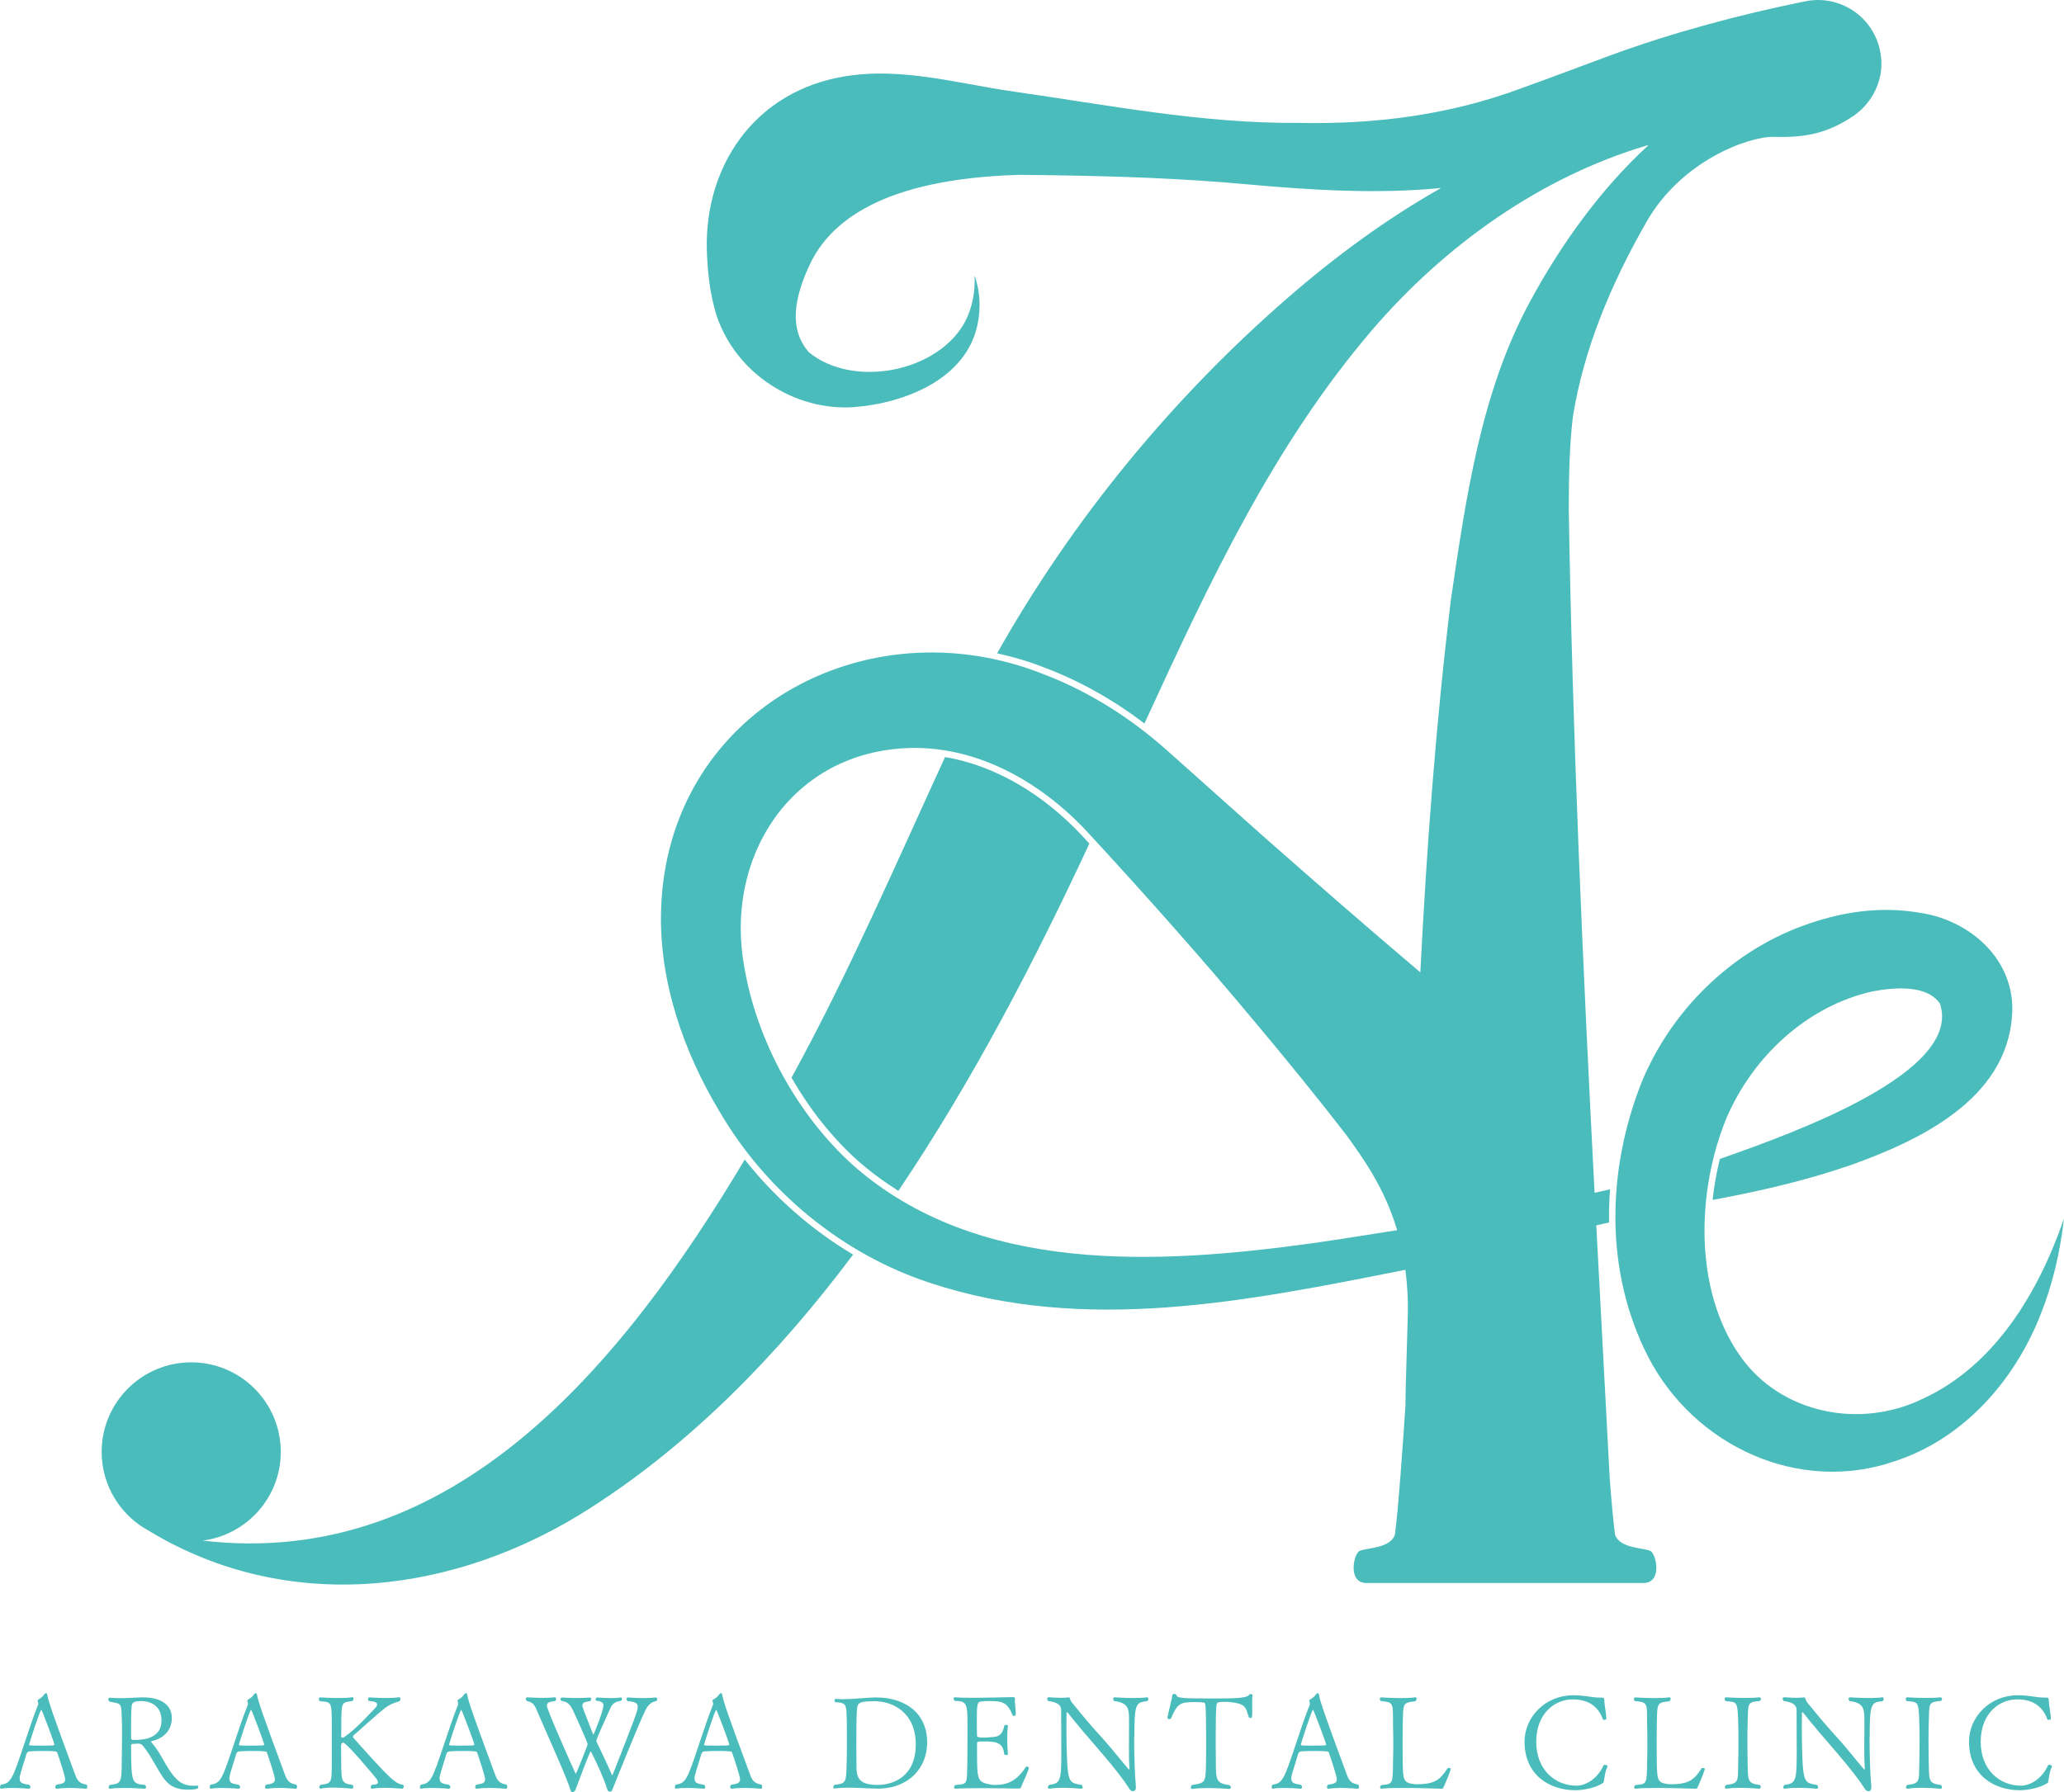<?xml version="1.0" encoding="UTF-8"?>
<svg id="_レイヤー_2" data-name="レイヤー 2" xmlns="http://www.w3.org/2000/svg" xmlns:xlink="http://www.w3.org/1999/xlink" viewBox="0 0 300.08 260.59">
  <defs>
    <style>
      .cls-1 {
        fill: #4abcbb;
      }

      .cls-2, .cls-3 {
        fill: none;
      }

      .cls-3 {
        clip-path: url(#clippath);
      }
    </style>
    <clipPath id="clippath">
      <rect class="cls-2" width="300.08" height="260.59"/>
    </clipPath>
  </defs>
  <g id="_レイヤー_1-2" data-name="レイヤー 1">
    <g class="cls-3">
      <path class="cls-1" d="m9.96,260c-.61,0-1.21.04-1.69.11h-.04c-.11,0-.19-.11-.19-.25,0-.11.06-.27.19-.34.72-.1,1.25-.19,1.25-.78,0-.45-.87-3.07-1.18-3.93-.02-.08-.11-.19-2.01-.19-.68,0-1.38.02-1.97.06-.11,0-.38.06-.47.38-.27.93-.84,2.63-.95,3.17-.04.15-.04.28-.04.42,0,.66.47.74,1.37.89.13.1.19.23.19.34,0,.13-.1.23-.23.23-.02,0-1.21-.11-2.39-.11-.59,0-1.2.02-1.63.11h-.02c-.09,0-.15-.11-.15-.25,0-.11.04-.25.15-.34,1.44-.21,1.65-.78,3.3-5.69.66-1.97,1.38-4.19,2.12-6.01v-.04c0-.09-.04-.29-.08-.34,0,0-.02-.04-.02-.08,0-.08.02-.17.09-.21.36-.21.63-.38.87-.76.08-.11.17-.17.25-.17.1,0,.17.06.19.23.17.99.82,2.88,4.06,11.63.3.82.63,1.27,1.59,1.42.13.06.17.19.17.3,0,.17-.08.32-.15.32,0,0-1.31-.13-2.6-.13m-3.93-11.36c-.19,0-1.78,4.97-1.78,5.08,0,.08.15.09.19.11.17.02.76.02,1.4.02,1.82,0,2.09,0,2.09-.15,0-.25-1.82-5.06-1.9-5.06"/>
      <path class="cls-1" d="m28.65,259.64c.11,0,.19.11.19.23,0,.21-.21.38-1.59.38s-2.52-.4-3.38-1.56c-1.1-1.5-1.82-3.26-3.07-4.8-.15-.17-.34-.34-.65-.34-.02,0-.47.02-.82.04-.15,0-.27.08-.27.21,0,5.56.13,5.59,2.01,5.76.11.1.17.21.17.32,0,.13-.08.23-.23.23,0,0-1.38-.11-2.86-.11-.74,0-1.5.02-2.12.11h-.04c-.11,0-.19-.1-.19-.21s.06-.25.19-.34c1.65-.21,1.69-.34,1.71-3.41.02-.89.04-2.75.04-4.19,0-.66,0-1.21-.02-1.57-.09-2.85.04-2.58-1.78-2.94-.13-.08-.19-.21-.19-.34,0-.11.07-.23.21-.23h.02c.61.04,1.12.06,1.59.06.95,0,1.75-.06,2.86-.11h.4c2.35,0,4.15.95,4.15,3,0,1.92-1.35,3.02-2.88,3.34-.09.02-.13.06-.13.1,0,.08.13.19.19.27,1.35,1.57,1.94,3.45,3.3,4.95.78.87,1.57,1.19,2.64,1.19.17,0,.34,0,.53-.02h.02Zm-8.16-12.27c-.91,0-1.31.15-1.35.78-.06.49-.06.8-.08,1.97v2.56c0,.19.1.34.23.34h.34c1.56,0,3.85-.38,3.85-2.81s-1.94-2.85-3-2.85"/>
      <path class="cls-1" d="m40.45,260c-.61,0-1.21.04-1.69.11h-.04c-.11,0-.19-.11-.19-.25,0-.11.06-.27.19-.34.72-.1,1.25-.19,1.25-.78,0-.45-.87-3.07-1.18-3.93-.02-.08-.11-.19-2.01-.19-.68,0-1.39.02-1.97.06-.11,0-.38.06-.47.38-.26.93-.83,2.63-.95,3.17-.04.15-.04.28-.04.42,0,.66.47.74,1.37.89.13.1.19.23.19.34,0,.13-.09.23-.23.23-.02,0-1.21-.11-2.39-.11-.59,0-1.2.02-1.63.11h-.02c-.09,0-.15-.11-.15-.25,0-.11.04-.25.15-.34,1.44-.21,1.65-.78,3.3-5.69.66-1.97,1.39-4.19,2.12-6.01v-.04c0-.09-.04-.29-.08-.34,0,0-.02-.04-.02-.08,0-.08.02-.17.1-.21.36-.21.63-.38.87-.76.08-.11.17-.17.25-.17.1,0,.17.06.19.23.17.99.82,2.88,4.06,11.63.3.82.63,1.27,1.59,1.42.13.06.17.19.17.3,0,.17-.08.32-.15.32,0,0-1.31-.13-2.6-.13m-3.93-11.36c-.19,0-1.78,4.97-1.78,5.08,0,.08.15.09.19.11.17.02.76.02,1.4.02,1.82,0,2.09,0,2.09-.15,0-.25-1.82-5.06-1.9-5.06"/>
      <path class="cls-1" d="m58.69,259.83c0,.15-.1.27-.21.28-.02,0-1.31-.13-2.6-.13-.64,0-1.29.04-1.76.13h-.04c-.12,0-.17-.09-.17-.23s.06-.27.17-.34c.36-.02.87-.02.87-.36,0-.13-.08-.32-.28-.59-.08-.11-4.27-5.18-4.78-5.18-.17,0-.3.19-.3.4,0,.04.02,1.99.02,2.88.04,2.22.02,2.66,1.61,2.86.12.09.15.23.15.32,0,.11-.06.21-.19.23-.02,0-1.38-.15-2.73-.15-.68,0-1.35.04-1.82.15h-.04c-.09,0-.17-.09-.17-.21s.06-.25.19-.34c1.65-.21,1.59-.38,1.63-2.86v-6.62c-.06-2.62-.1-2.54-1.74-2.69-.11-.08-.15-.21-.15-.3,0-.13.08-.25.21-.25,0,0,1.29.09,2.64.09.72,0,1.46-.02,2.01-.11h.04c.1,0,.15.1.15.21s-.06.25-.17.34c-1.57.21-1.54.21-1.61,2.69v1.5c0,.46,0,.82-.02.95v.02c0,.13.09.17.21.17.08,0,.17-.02.21-.06,1.86-1.31,3.57-3.26,4.51-4.23.23-.23.3-.4.3-.55,0-.4-.74-.47-1.19-.49-.09-.08-.13-.21-.13-.3,0-.11.06-.23.19-.23,0,0,1.16.09,2.39.09.68,0,1.37-.02,1.92-.11h.02c.12,0,.19.13.19.27,0,.11-.06.25-.17.32-.8.21-1.48.53-2.01.93-1.54,1.2-4.1,3.6-4.61,4-.06.04-.11.15-.11.25,0,.04.02.09.04.11,5.35,6.01,6.14,6.71,7.22,6.85.1.09.13.21.13.28"/>
      <path class="cls-1" d="m71.01,260c-.61,0-1.21.04-1.69.11h-.04c-.11,0-.19-.11-.19-.25,0-.11.06-.27.19-.34.72-.1,1.25-.19,1.25-.78,0-.45-.87-3.07-1.18-3.93-.02-.08-.11-.19-2.01-.19-.68,0-1.39.02-1.97.06-.11,0-.38.06-.47.38-.26.93-.83,2.63-.95,3.17-.04.15-.04.28-.04.42,0,.66.47.74,1.37.89.13.1.19.23.19.34,0,.13-.09.23-.23.23-.02,0-1.21-.11-2.39-.11-.59,0-1.2.02-1.63.11h-.02c-.1,0-.15-.11-.15-.25,0-.11.04-.25.15-.34,1.44-.21,1.65-.78,3.3-5.69.66-1.97,1.39-4.19,2.12-6.01v-.04c0-.09-.04-.29-.08-.34,0,0-.02-.04-.02-.08,0-.08.02-.17.1-.21.36-.21.63-.38.87-.76.08-.11.17-.17.25-.17.1,0,.17.06.19.23.17.99.82,2.88,4.06,11.63.3.82.63,1.27,1.59,1.42.13.06.17.19.17.3,0,.17-.08.32-.15.32,0,0-1.31-.13-2.6-.13m-3.93-11.36c-.19,0-1.78,4.97-1.78,5.08,0,.08.15.09.19.11.17.02.76.02,1.4.02,1.82,0,2.08,0,2.08-.15,0-.25-1.82-5.06-1.9-5.06"/>
      <path class="cls-1" d="m93.92,248.51c-1.23,2.54-4.32,10.35-4.84,11.61-.08.19-.13.42-.36.42-.25,0-.38-.09-.47-.44-.47-1.65-2.29-5.42-2.37-5.42-.02,0-.06.04-.08.11-.53,1.16-1.4,3.57-2.09,5.37-.08.21-.21.42-.44.44-.23,0-.28-.1-.38-.44-.21-.76-1.17-3.04-2.2-5.39-1.02-2.35-2.09-4.74-2.65-6.07-.34-.85-.66-1.19-1.42-1.33-.11-.1-.17-.21-.17-.32,0-.13.1-.23.21-.23,0,0,1.1.08,2.28.08.59,0,1.19-.02,1.71-.08h.02c.11,0,.19.11.19.23s-.06.25-.17.32c-.65.08-1.18.15-1.18.65,0,.68,4.19,9.94,4.19,9.94.08,0,1.74-4.17,1.74-4.32,0-.19-1.5-3.58-2.14-4.93-.42-.89-.83-1.25-1.65-1.35-.1-.1-.15-.19-.15-.3s.08-.21.21-.21c0,0,1.1.07,2.3.07.61,0,1.23-.02,1.74-.07h.02c.11,0,.19.1.19.21s-.06.23-.17.32c-.74.1-1.12.21-1.12.62,0,.25.06.38,1.52,4.1.06.1.08.17.09.17.02,0,1.27-3,1.44-4.11,0-.06.02-.1.02-.15,0-.28-.17-.62-.97-.68-.11,0-.17-.1-.17-.19,0-.15.09-.3.23-.3,0,0,.91.09,1.95.09.51,0,1.04-.02,1.52-.09.07-.02.13.11.13.23,0,.13-.06.27-.23.28-.8.1-1.18.45-1.44,1.01-1.21,2.65-2.05,4.55-2.05,4.78,0,.08.02.17.08.27.46.97,1.46,3.02,2.12,4.57.04.1.06.15.1.15.02,0,.06-.04.1-.13,3.43-8.7,3.62-9.33,3.62-9.79,0-.38-.17-.74-1.46-.84-.13-.1-.19-.21-.19-.32s.1-.21.23-.21c0,0,1.1.09,2.28.09.61,0,1.21-.02,1.73-.09h.02c.13,0,.21.11.21.25,0,.09-.04.21-.13.28-.64.11-1.16.49-1.48,1.16"/>
      <path class="cls-1" d="m108.08,260c-.61,0-1.21.04-1.69.11h-.04c-.11,0-.19-.11-.19-.25,0-.11.06-.27.19-.34.72-.1,1.25-.19,1.25-.78,0-.45-.87-3.07-1.18-3.93-.02-.08-.11-.19-2.01-.19-.68,0-1.39.02-1.97.06-.11,0-.38.06-.47.38-.26.93-.83,2.63-.95,3.17-.04.15-.04.28-.04.42,0,.66.47.74,1.37.89.13.1.19.23.19.34,0,.13-.09.23-.23.23-.02,0-1.21-.11-2.39-.11-.59,0-1.2.02-1.63.11h-.02c-.1,0-.15-.11-.15-.25,0-.11.04-.25.15-.34,1.44-.21,1.65-.78,3.3-5.69.66-1.97,1.39-4.19,2.12-6.01v-.04c0-.09-.04-.29-.08-.34,0,0-.02-.04-.02-.08,0-.08.02-.17.1-.21.36-.21.63-.38.87-.76.08-.11.17-.17.25-.17.1,0,.17.06.19.23.17.99.82,2.88,4.06,11.63.3.82.63,1.27,1.59,1.42.13.06.17.19.17.3,0,.17-.08.32-.15.32,0,0-1.31-.13-2.6-.13m-3.93-11.36c-.19,0-1.78,4.97-1.78,5.08,0,.08.15.09.19.11.17.02.76.02,1.4.02,1.82,0,2.08,0,2.08-.15,0-.25-1.82-5.06-1.9-5.06"/>
      <path class="cls-1" d="m127.59,260.09c-1.12,0-2.79-.13-4.31-.13-.7,0-1.38.04-1.97.11h-.04c-.08,0-.13-.07-.13-.17,0-.11.08-.27.21-.36,1.25-.11,1.42-.36,1.59-.87.19-.66.19-4.13.19-6.85-.02-.89,0-2.81-.13-3.43-.1-.36-.11-.85-1.52-.85-.11-.07-.15-.19-.15-.3,0-.1.06-.19.15-.19h.02c.36.04.74.04,1.12.04,1.69,0,3.39-.25,4.78-.25,3.95,0,7.4,2.07,7.4,6.56,0,3.62-2.62,6.7-7.21,6.7m-.51-12.71c-1.88,0-2.31.19-2.43.8-.08.43-.15.99-.15,5.78,0,1.01.02,1.9.02,2.39v.26c0,1.52.02,2.94,3.02,2.94,2.35,0,5.6-1.21,5.6-5.88s-3.34-6.3-6.05-6.3"/>
      <path class="cls-1" d="m148.43,259.92c-.04.1-.15.17-.46.17,0,0-2.83-.06-5.43-.06-1.44,0-2.82.02-3.58.08h-.02c-.15,0-.23-.09-.23-.21,0-.09.06-.23.19-.32,1.27-.11,1.48-.17,1.63-.8.11-.44.13-2.94.13-7.8,0-3.15-.04-3.64-1.84-3.64-.11-.08-.17-.21-.17-.3,0-.13.06-.23.17-.23h.04c.49.06,1.4.08,2.45.08,2.35,0,5.41-.1,5.86-.1h.06c.09,0,.34,0,.34.19v.02c0,.08-.02.15-.02.25,0,.55.13,1.31.13,1.94v.11c0,.15-.15.23-.28.23-.08,0-.15-.02-.17-.08-.76-1.9-1.46-2.09-3.47-2.09-.46,0-.85.02-1.21.09-.53.06-.53.72-.53,3.15,0,.59.02,1.21.02,1.76,0,.28.25.32,1.16.32.28,0,.53-.02.8-.06.61-.06,1.69.09,1.99-1.61.02-.11.17-.19.3-.19s.25.06.25.21v.04c-.08.47-.1,1.08-.1,1.67,0,1.18.1,2.3.1,2.3v.02c0,.11-.11.15-.25.15-.15,0-.29-.06-.3-.17-.13-1.76-1.46-1.8-2.84-1.8-1.06,0-1.1,0-1.1.34v.89c0,4.34,0,4.68,1.94,5.03.19.04.4.06.66.06,1.82,0,3.13-.55,4.48-2.58.04-.06.1-.1.15-.1.15,0,.3.13.3.25v.02c-.23.8-.95,2.22-1.14,2.77"/>
      <path class="cls-1" d="m164.89,252.6c0,2.18.08,5.35.25,7.13v.17c0,.46-.19.57-.42.57-.25,0-.42-.15-.68-.59-.62-.99-2.09-2.88-3.83-4.91-1.8-2.07-3.7-4.29-5.01-5.96t-.04-.02s-.1.04-.1.1c0,.55-.02,1.2-.02,1.88,0,2.05.06,4.42.13,5.63.19,2.64.55,2.71,2.07,2.96.12.1.17.23.17.34s-.06.21-.21.21c0,0-1.35-.13-2.71-.13-.7,0-1.38.04-1.93.13h-.04c-.1,0-.17-.1-.17-.21s.06-.23.17-.34c1.69-.21,1.78-.63,1.78-4.88,0-1.71-.02-4.04-.02-5.99,0-.59-.28-1.12-1.86-1.33-.08-.06-.17-.21-.17-.34,0-.11.08-.21.29-.21,0,0,.85.08,1.73.08.4,0,.8-.02,1.14-.06h.02s.07,0,.1.08c.15.57.36.72,1.06,1.57,1.1,1.37,2.37,2.86,3.74,4.34,1.27,1.4,2.6,3.13,3.72,4.42.04.04.06.06.1.06s.06-.04.06-.15v-.06c-.06-.7-.08-1.78-.08-2.84,0-1.16.02-2.31.02-3.01v-.38c-.02-2.12.19-3.2-2.14-3.49-.12-.1-.17-.21-.17-.32s.07-.23.23-.23c0,0,1.38.1,2.77.1.7,0,1.38-.02,1.9-.1h.04c.12,0,.17.1.17.23,0,.11-.04.23-.15.32-1.65.21-1.88.26-1.88,5.23"/>
      <path class="cls-1" d="m182.04,248.26c.02.25.02.49.02.72,0,.84-.06.84-.25.84-.11,0-.23-.06-.26-.13-.42-1.33-.4-1.88-2.41-2.14-.38-.06-.7-.07-.97-.07-1.06,0-1.19.06-1.29.36-.1.51-.13,2.45-.13,4.5,0,1.16,0,2.58.02,3.7,0,2.77,0,3.3,1.99,3.55.13.09.19.23.19.32,0,.13-.07.23-.23.23-.02,0-1.58-.13-3.17-.13-.8,0-1.59.04-2.2.13h-.04c-.11,0-.17-.09-.17-.23,0-.11.06-.25.17-.34,2.03-.32,1.99-.34,2.03-3.57.02-.85.02-1.84.02-2.73s0-1.69-.02-2.14c0-.15,0-2.94-.11-3.24-.02-.04.06-.27-.3-.32-.13-.02-.68-.06-1.27-.06-2.05,0-2.5.21-3.39,2.33-.06.09-.15.15-.27.15-.13,0-.27-.08-.27-.21v-.04c.25-1.27.63-2.48.72-3.26.02-.09.15-.15.29-.15.11,0,.23.04.27.13.17.49.63.53,5.56.53,3.47,0,4.78-.1,5.06-.55.04-.06.11-.1.19-.1.13,0,.29.1.29.15-.06.34-.06.72-.06,1.78"/>
      <path class="cls-1" d="m194.84,260c-.61,0-1.21.04-1.69.11h-.04c-.11,0-.19-.11-.19-.25,0-.11.06-.27.19-.34.72-.1,1.25-.19,1.25-.78,0-.45-.87-3.07-1.18-3.93-.02-.08-.11-.19-2.01-.19-.68,0-1.38.02-1.97.06-.11,0-.38.06-.47.38-.26.93-.83,2.63-.95,3.17-.04.15-.04.28-.04.42,0,.66.47.74,1.37.89.13.1.19.23.19.34,0,.13-.09.23-.23.23-.02,0-1.21-.11-2.39-.11-.59,0-1.2.02-1.63.11h-.02c-.1,0-.15-.11-.15-.25,0-.11.04-.25.15-.34,1.44-.21,1.65-.78,3.3-5.69.66-1.97,1.39-4.19,2.12-6.01v-.04c0-.09-.04-.29-.08-.34,0,0-.02-.04-.02-.08,0-.08.02-.17.1-.21.36-.21.63-.38.87-.76.08-.11.17-.17.25-.17.1,0,.17.06.19.23.17.99.82,2.88,4.06,11.63.3.82.63,1.27,1.59,1.42.13.06.17.19.17.3,0,.17-.08.32-.15.32,0,0-1.31-.13-2.6-.13m-3.93-11.36c-.19,0-1.78,4.97-1.78,5.08,0,.08.15.09.19.11.17.02.76.02,1.4.02,1.82,0,2.09,0,2.09-.15,0-.25-1.82-5.06-1.9-5.06"/>
      <path class="cls-1" d="m209.86,259.92c-.08.17-.08.19-.4.19-.02,0-3.04-.11-5.56-.11-1.27,0-2.43.02-3.02.11h-.04c-.11,0-.19-.09-.19-.21s.06-.23.19-.32c1.67-.15,1.65-.11,1.69-3.43.02-.85.04-1.73.04-2.6s-.02-1.78-.04-2.64c-.04-3.24.21-3.36-1.78-3.55-.1-.08-.15-.21-.15-.3,0-.13.08-.23.21-.23,0,0,1.38.1,2.81.1.78,0,1.55-.02,2.14-.11h.04c.1,0,.15.09.15.21s-.06.27-.17.36c-1.95.23-1.76.27-1.84,3.53,0,.72-.02,1.69-.02,2.68s.02,2.01.02,2.86c.06,2.39.08,2.81,1.76,3h.29c2.73,0,3.43-.74,4.46-2.31.04-.04.1-.06.17-.06.15,0,.3.06.3.13,0,.1-.29,1.01-1.06,2.71"/>
      <path class="cls-1" d="m233.18,259.01c-.06.26-.02.21-.17.3-.89.59-2.6,1.02-3.96,1.02-3.91,0-7.4-2.33-7.4-7.04,0-3.64,3.04-6.77,7.09-6.77,1.67,0,2.65.34,3.81.34h.17c.46,0,.51.02.53.45,0,.53.28,1.91.3,2.62,0,.11-.19.17-.32.17-.1,0-.17-.02-.19-.08-.74-2.07-2.35-2.9-4.38-2.9-2.62,0-5.31,2.05-5.31,6.16s2.77,6.39,5.86,6.39c1.33,0,3.04-.99,3.93-2.96.02-.06.11-.08.19-.08.17,0,.38.1.38.25,0,.04,0,.09-.04.13-.3.51-.4,1.55-.49,1.97"/>
      <path class="cls-1" d="m246.8,259.92c-.08.17-.08.19-.4.19-.02,0-3.04-.11-5.56-.11-1.27,0-2.43.02-3.02.11h-.04c-.11,0-.19-.09-.19-.21s.06-.23.19-.32c1.67-.15,1.65-.11,1.69-3.43.02-.85.04-1.73.04-2.6s-.02-1.78-.04-2.64c-.04-3.24.21-3.36-1.78-3.55-.1-.08-.15-.21-.15-.3,0-.13.08-.23.21-.23,0,0,1.38.1,2.81.1.78,0,1.55-.02,2.14-.11h.04c.1,0,.15.09.15.21s-.06.27-.17.36c-1.95.23-1.76.27-1.84,3.53,0,.72-.02,1.69-.02,2.68s.02,2.01.02,2.86c.06,2.39.08,2.81,1.76,3h.29c2.73,0,3.43-.74,4.46-2.31.04-.04.1-.06.17-.06.15,0,.3.06.3.13,0,.1-.29,1.01-1.06,2.71"/>
      <path class="cls-1" d="m255.99,259.88c0,.11-.08.21-.21.23-.02,0-1.44-.13-2.84-.13-.7,0-1.4.04-1.93.13h-.04c-.12,0-.19-.09-.19-.21s.06-.25.19-.34c1.88-.21,1.69-.59,1.74-3.05.02-.91.04-2.12.04-3.26s-.02-2.24-.04-2.9c-.1-2.98-.17-2.83-1.82-2.98-.11-.08-.15-.21-.15-.3,0-.13.06-.25.21-.25,0,0,1.33.09,2.75.09.72,0,1.46-.02,2.07-.09h.04c.11,0,.21.13.21.26,0,.12-.06.21-.19.27-1.84.17-1.65.34-1.74,2.96-.02.91-.04,1.86-.04,2.81,0,1.14.02,2.29.04,3.39.06,2.29-.08,2.86,1.74,3.05.11.09.17.21.17.32"/>
      <path class="cls-1" d="m271.81,252.6c0,2.18.08,5.35.25,7.13v.17c0,.46-.19.57-.42.57-.25,0-.42-.15-.68-.59-.62-.99-2.09-2.88-3.83-4.91-1.8-2.07-3.7-4.29-5.01-5.96t-.04-.02s-.1.04-.1.1c0,.55-.02,1.2-.02,1.88,0,2.05.06,4.42.13,5.63.19,2.64.55,2.71,2.07,2.96.11.1.17.23.17.34s-.06.21-.21.21c0,0-1.35-.13-2.71-.13-.7,0-1.38.04-1.93.13h-.04c-.1,0-.17-.1-.17-.21s.06-.23.17-.34c1.69-.21,1.78-.63,1.78-4.88,0-1.71-.02-4.04-.02-5.99,0-.59-.28-1.12-1.86-1.33-.08-.06-.17-.21-.17-.34,0-.11.08-.21.28-.21,0,0,.85.08,1.73.08.4,0,.8-.02,1.14-.06h.02s.08,0,.1.08c.15.57.36.72,1.06,1.57,1.1,1.37,2.37,2.86,3.74,4.34,1.27,1.4,2.6,3.13,3.72,4.42.04.04.06.06.1.06s.06-.04.06-.15v-.06c-.06-.7-.08-1.78-.08-2.84,0-1.16.02-2.31.02-3.01v-.38c-.02-2.12.19-3.2-2.14-3.49-.12-.1-.17-.21-.17-.32s.08-.23.23-.23c0,0,1.38.1,2.77.1.7,0,1.39-.02,1.9-.1h.04c.12,0,.17.1.17.23,0,.11-.04.23-.15.32-1.65.21-1.88.26-1.88,5.23"/>
      <path class="cls-1" d="m282.33,259.88c0,.11-.08.21-.21.23-.02,0-1.44-.13-2.85-.13-.7,0-1.4.04-1.93.13h-.04c-.12,0-.19-.09-.19-.21s.06-.25.19-.34c1.88-.21,1.69-.59,1.74-3.05.02-.91.04-2.12.04-3.26s-.02-2.24-.04-2.9c-.1-2.98-.17-2.83-1.82-2.98-.11-.08-.15-.21-.15-.3,0-.13.06-.25.21-.25,0,0,1.33.09,2.75.09.72,0,1.46-.02,2.07-.09h.04c.11,0,.21.13.21.26,0,.12-.06.21-.19.27-1.84.17-1.65.34-1.74,2.96-.02.91-.04,1.86-.04,2.81,0,1.14.02,2.29.04,3.39.06,2.29-.08,2.86,1.74,3.05.11.09.17.21.17.32"/>
      <path class="cls-1" d="m297.8,259.01c-.06.26-.02.21-.17.3-.89.59-2.6,1.02-3.96,1.02-3.91,0-7.4-2.33-7.4-7.04,0-3.64,3.04-6.77,7.09-6.77,1.67,0,2.65.34,3.81.34h.17c.46,0,.51.02.53.45,0,.53.29,1.91.3,2.62,0,.11-.19.17-.32.17-.1,0-.17-.02-.19-.08-.74-2.07-2.35-2.9-4.38-2.9-2.62,0-5.31,2.05-5.31,6.16s2.77,6.39,5.86,6.39c1.33,0,3.04-.99,3.93-2.96.02-.06.11-.08.19-.08.17,0,.38.1.38.25,0,.04,0,.09-.04.13-.3.51-.4,1.55-.49,1.97"/>
      <path class="cls-1" d="m137.4,110.09c-7.18,15.62-14.11,31.65-22.32,46.62,2.59,4.53,5.84,8.66,9.57,12.02,1.89,1.67,3.89,3.14,5.96,4.44,10.88-16.12,19.95-33.68,27.77-50.5-.28-.31-.56-.61-.84-.91-5.89-6.39-12.99-10.46-20.14-11.67"/>
      <path class="cls-1" d="m108.28,168.62c-17.73,29.7-42.25,59.71-78.83,55.41,6.41-.81,11.37-6.27,11.37-12.9,0-7.19-5.83-13.02-13.02-13.02s-13.02,5.83-13.02,13.02c0,5.01,2.83,9.35,6.97,11.53,0,0-.01,0-.02,0,20.27,12.23,44.57,9.18,64.06-3.34,14.73-9.42,27.33-22.32,38.24-36.88-6-3.57-11.38-8.28-15.75-13.81"/>
      <path class="cls-1" d="m273.32,7.29c-1.07-4.98-5.97-8.15-10.95-7.08-9.53,1.93-19.13,4.51-28.21,7.83-4.5,1.65-8.84,3.32-13.04,4.82-10.47,3.89-21.29,5.25-32.42,5.01-13.83.11-27.62-2.6-41.31-4.55-8.89-1.27-17.77-4.05-26.89-1.73-11.95,3.06-18.37,13.83-17.7,25.66.14,2.95.49,5.68,1.35,8.54,2.79,8.5,11.41,14.04,20.07,13.41,7.37-.6,16.23-4.06,17.9-11.99.51-2.45.36-4.94-.43-7.14.12,2.33-.33,4.62-1.3,6.56-3.87,7.51-16.38,9.9-22.79,4.59-2.93-3.35-2.15-7.87.11-12.71,2.91-6.22,10.54-12.5,30.41-13.08,1.77,0,3.53.03,5.3.06,9.27.14,18.57.46,27.85,1.31,9.28.84,18.86,1.45,28.24.54-7.87,4.45-15.28,9.89-22.15,15.85-16.94,14.7-31.4,32.31-42.39,51.81,2.37.52,4.73,1.22,7.04,2.14,5.03,1.91,9.85,4.62,14.38,8.07,9.24-20.12,18.67-40.39,33.15-57.28,10.52-12.24,24.38-22.16,39.87-26.77.09-.02.18-.04.27-.06-7.02,6.43-12.82,14.61-17.1,22.51-7.28,13.26-9.45,28.82-11.62,43.48-2.2,18.06-3.54,36.17-4.46,54.31-7.69-6.51-15.25-13.11-22.87-19.82l-13.89-12.4c-5.22-4.66-11.3-8.59-18.07-11.16-25.89-10.27-54.8,5.57-55.56,34.43-.29,10.34,3.34,20.62,8.5,29.18,6.74,11.56,17.8,20.73,30.57,24.91,22.64,7.53,46.42,2.62,69.15-1.89.28,2.17.42,4.53.33,7.12-.1,3.38-.19,6.75-.29,10.13l-.04,2.58c-.33,4.99-1.03,15.12-1.53,18.7-.72,2.08-4.37,1.88-5.19,2.39s-1.7,4.63,1.08,4.63h40.23c2.78,0,1.9-4.11,1.08-4.63s-4.47-.31-5.19-2.39c-.23-1.66-.51-4.74-.77-8.06-.65-12.18-1.31-24.52-1.96-36.93.64-.14,1.27-.28,1.86-.42-.03-1.6.02-3.21.14-4.82-.7.16-1.45.33-2.25.51-1.71-33.21-3.23-66.87-3.75-99.43,0-4.61.1-9.28.6-13.45,1.59-9.89,5.57-19.35,10.67-28.26,5.03-8.89,14.81-12.52,18.63-12.42,3.84.1,7.11-.26,10.94-2.68h-.01c3.31-1.95,5.32-5.9,4.41-9.91M124.01,169.43c-8.09-7.3-13.93-18.03-15.77-28.65-3-15.92,6.56-31.01,23.17-31.97,10.26-.61,19.89,4.79,26.81,12.31,8.15,8.83,16.59,18.31,24.27,27.54,4.49,5.36,8.93,10.81,13.23,16.36,2.49,3.45,5.57,7.71,7.41,13.87-4.11.64-8.17,1.31-12.24,1.89-22.51,3.1-48.77,4.63-66.87-11.34"/>
      <path class="cls-1" d="m292.54,147.59c.52-7.88-5.93-13.69-13.26-14.83-6.15-1.08-11.87-.07-17.15,1.86-10.57,3.85-19.22,12.44-23.47,22.79-5.05,12.77-5.4,27.48.96,39.89,6.71,12.99,21.9,20.01,35.84,15.19,10.08-3.28,17.42-11.76,21.16-21.19,1.84-4.57,2.91-9.32,3.45-14.07-3.69,10.71-10.06,21.37-20.55,26.19-9.17,4.45-20.66,2.12-26.53-6.24-6.75-9.6-6.33-23.97-2-34.55,3.81-8.93,11.68-16.32,21.24-18.46,3.25-.62,7.95-.98,9.82,1.78,3.28,9.92-20.83,18.67-32,22.58-.48,1.92-.84,3.92-1.06,5.96,6.78-1.26,13.42-2.77,20.03-5.05,9.85-3.51,22.75-9.5,23.51-21.84"/>
    </g>
  </g>
</svg>